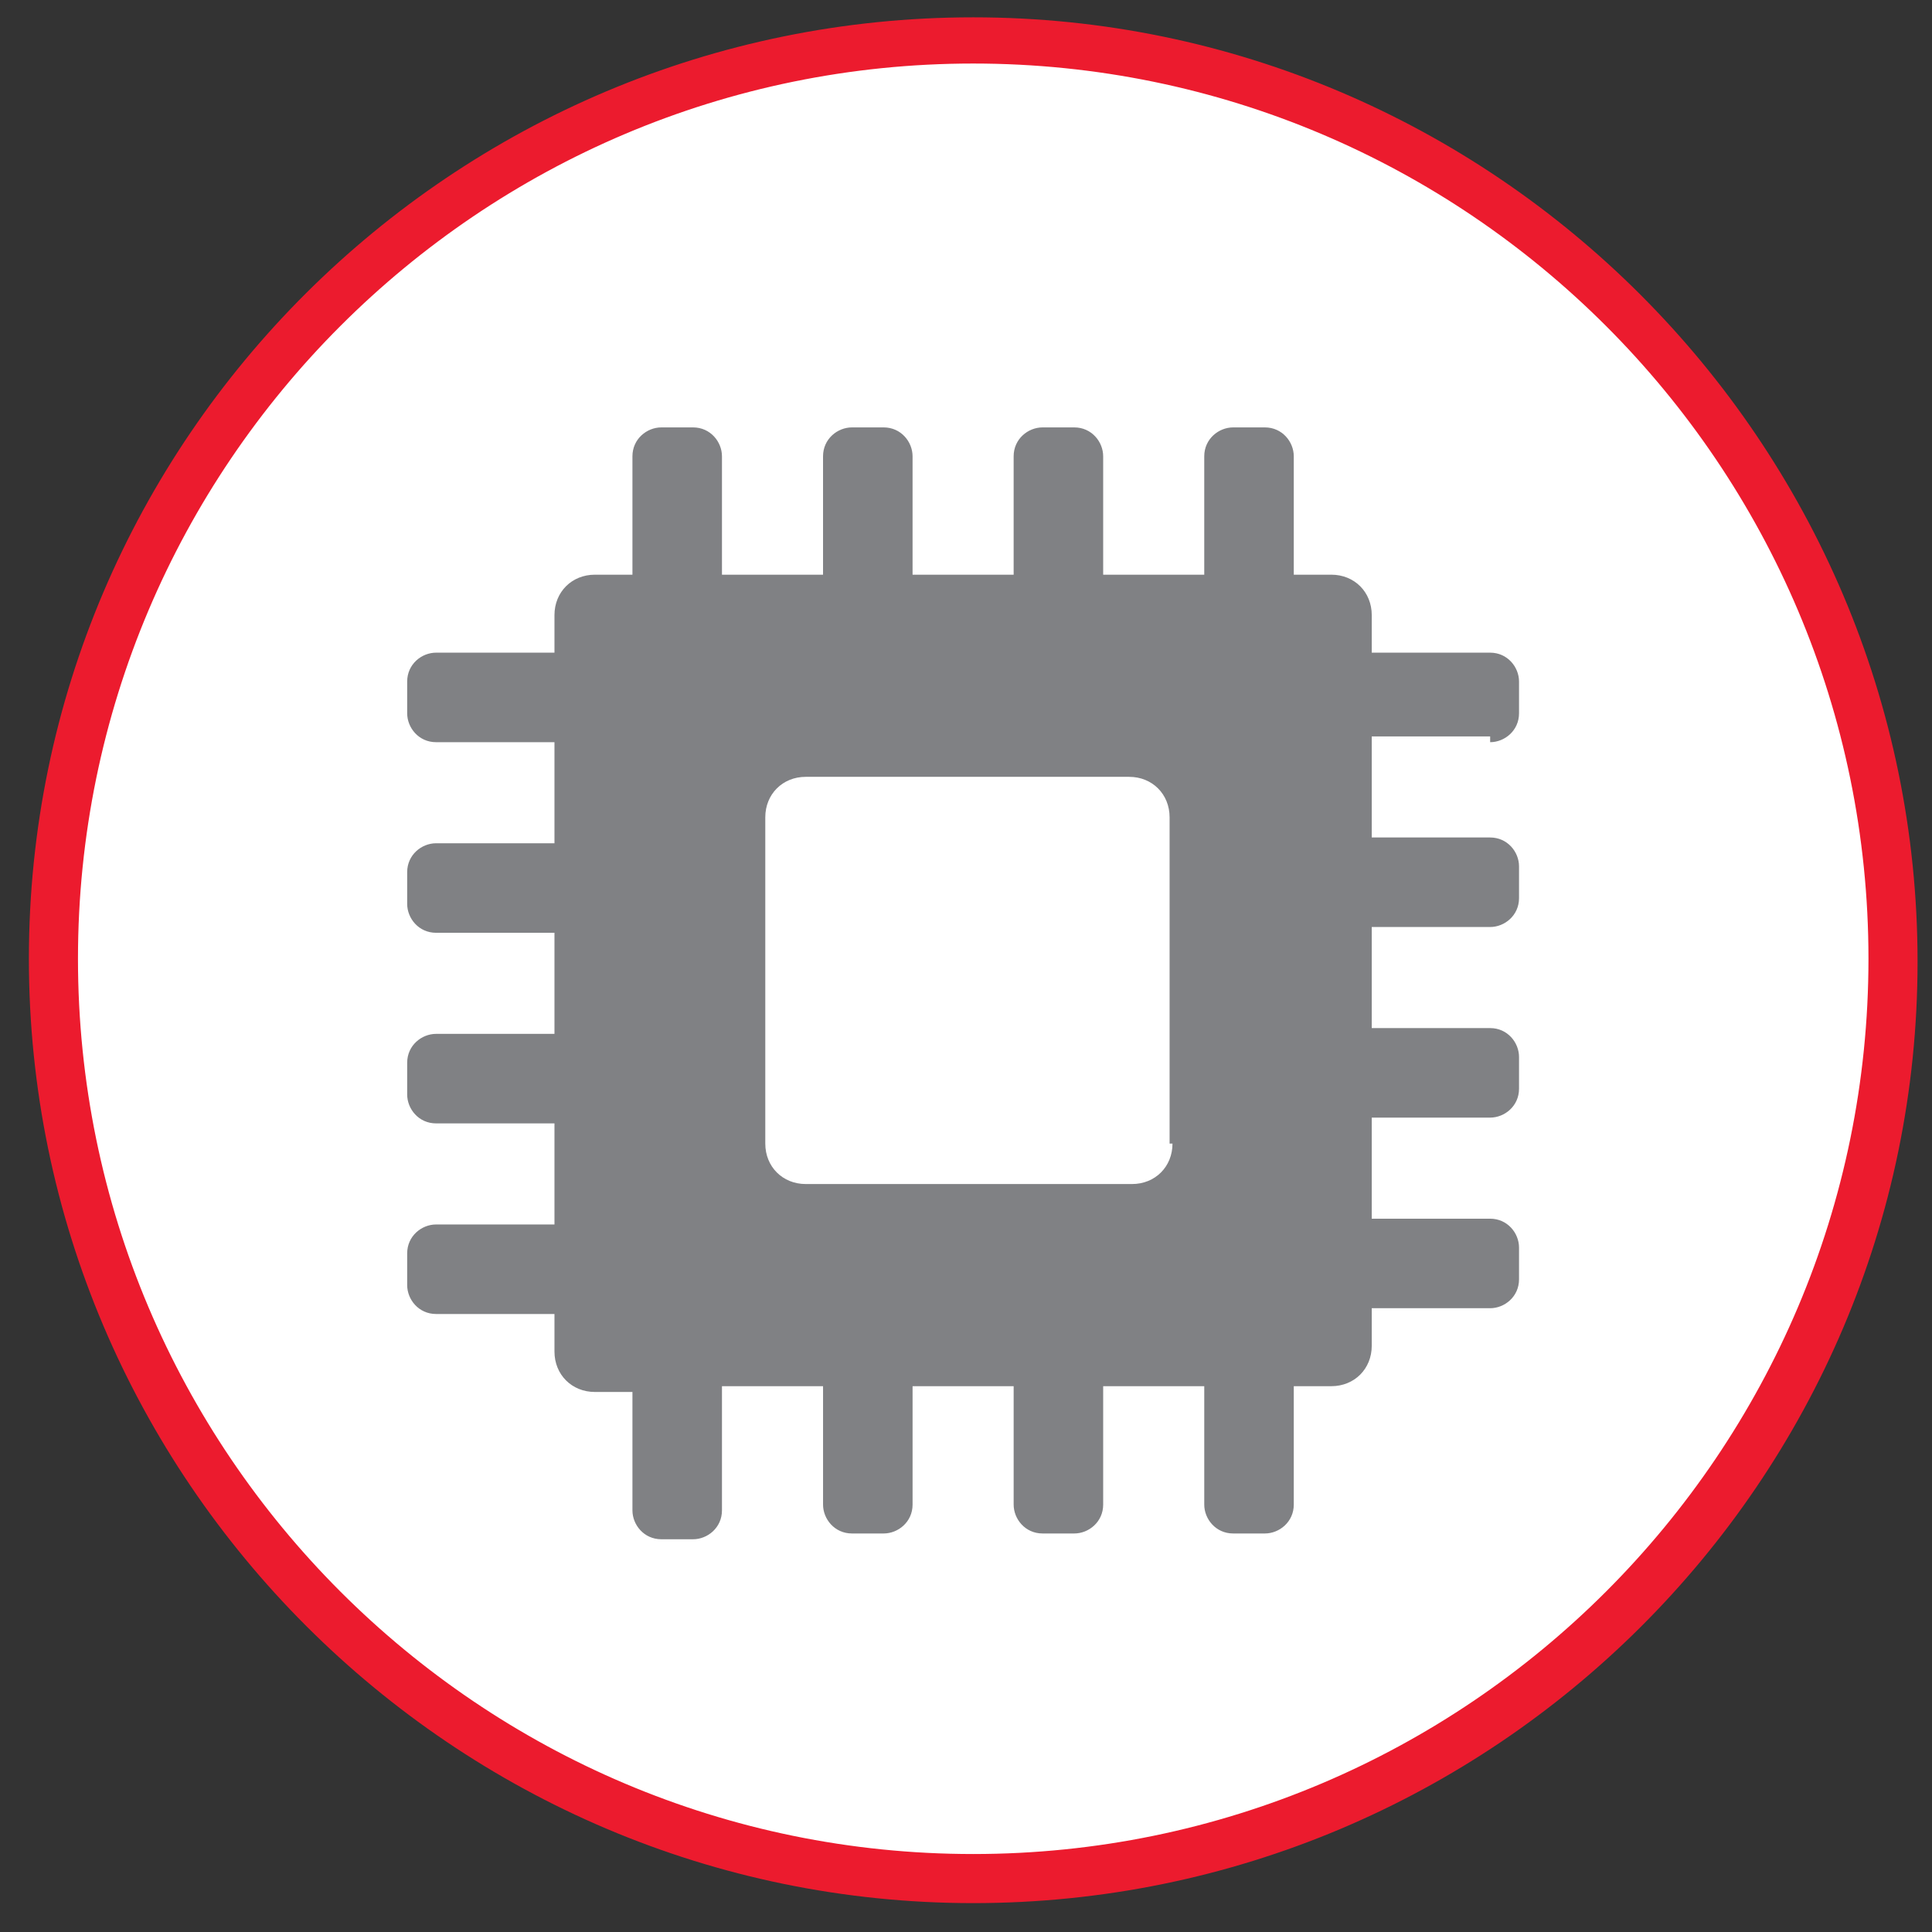 <?xml version="1.0" encoding="utf-8"?>
<!-- Generator: Adobe Illustrator 22.0.0, SVG Export Plug-In . SVG Version: 6.00 Build 0)  -->
<svg imported-by="M21194" version="1.1" id="Layer_1" xmlns="http://www.w3.org/2000/svg" xmlns:xlink="http://www.w3.org/1999/xlink" x="0px" y="0px"
	 viewBox="0 0 66.9 66.9" style="enable-background:new 0 0 66.9 66.9;" xml:space="preserve">
<rect x="0" y="0" width="66.9" height="66.9" fill="#333333" stroke="none"/>
<style type="text/css">
	.st0{fill:#FFFFFF;}
	.st1{fill:#EC1B2E;}
	.st2{fill:#808184;}
</style>
<title>microcontrollers-gray</title>
<circle class="st0" cx="33.5" cy="33" r="31.8"/>
<path class="st1" d="M33.7,65.9C15.7,65.9,1,51.2,1,33.2S15.7,0.6,33.7,0.6c18,0,32.7,14.7,32.7,32.7S51.7,65.9,33.7,65.9z
	 M33.7,2.2c-17.1,0-31,13.9-31,31s13.9,31,31,31s31-13.9,31-31S50.8,2.2,33.7,2.2z"/>
<path class="st2" d="M51.6,25.7c0.5,0,1-0.4,1-1v-1.1c0-0.5-0.4-1-1-1h-4.1v-1.3c0-0.8-0.6-1.4-1.4-1.4h-1.3v-4.1c0-0.5-0.4-1-1-1
	h-1.1c-0.5,0-1,0.4-1,1v4.1h-3.5v-4.1c0-0.5-0.4-1-1-1h-1.1c-0.5,0-1,0.4-1,1v4.1h-3.5v-4.1c0-0.5-0.4-1-1-1h-1.1c-0.5,0-1,0.4-1,1
	v4.1h-3.5v-4.1c0-0.5-0.4-1-1-1h-1.1c-0.5,0-1,0.4-1,1v4.1h-1.3c-0.8,0-1.4,0.6-1.4,1.4v1.3h-4.1c-0.5,0-1,0.4-1,1v1.1
	c0,0.5,0.4,1,1,1h4.1v3.5h-4.1c-0.5,0-1,0.4-1,1v1.1c0,0.5,0.4,1,1,1h4.1v3.5h-4.1c-0.5,0-1,0.4-1,1v1.1c0,0.5,0.4,1,1,1h4.1v3.5
	h-4.1c-0.5,0-1,0.4-1,1v1.1c0,0.5,0.4,1,1,1h4.1v1.3c0,0.8,0.6,1.4,1.4,1.4h1.3v4.1c0,0.5,0.4,1,1,1h1.1c0.5,0,1-0.4,1-1V48h3.5v4.1
	c0,0.5,0.4,1,1,1h1.1c0.5,0,1-0.4,1-1V48h3.5v4.1c0,0.5,0.4,1,1,1h1.1c0.5,0,1-0.4,1-1V48h3.5v4.1c0,0.5,0.4,1,1,1h1.1
	c0.5,0,1-0.4,1-1V48h1.3c0.8,0,1.4-0.6,1.4-1.4v-1.3h4.1c0.5,0,1-0.4,1-1v-1.1c0-0.5-0.4-1-1-1h-4.1v-3.5h4.1c0.5,0,1-0.4,1-1v-1.1
	c0-0.5-0.4-1-1-1h-4.1v-3.5h4.1c0.5,0,1-0.4,1-1v-1.1c0-0.5-0.4-1-1-1h-4.1v-3.5H51.6z M40.6,39.6c0,0.8-0.6,1.4-1.4,1.4H27.9
	c-0.8,0-1.4-0.6-1.4-1.4V28.3c0-0.8,0.6-1.4,1.4-1.4h11.2c0.8,0,1.4,0.6,1.4,1.4V39.6z"/>
</svg>
